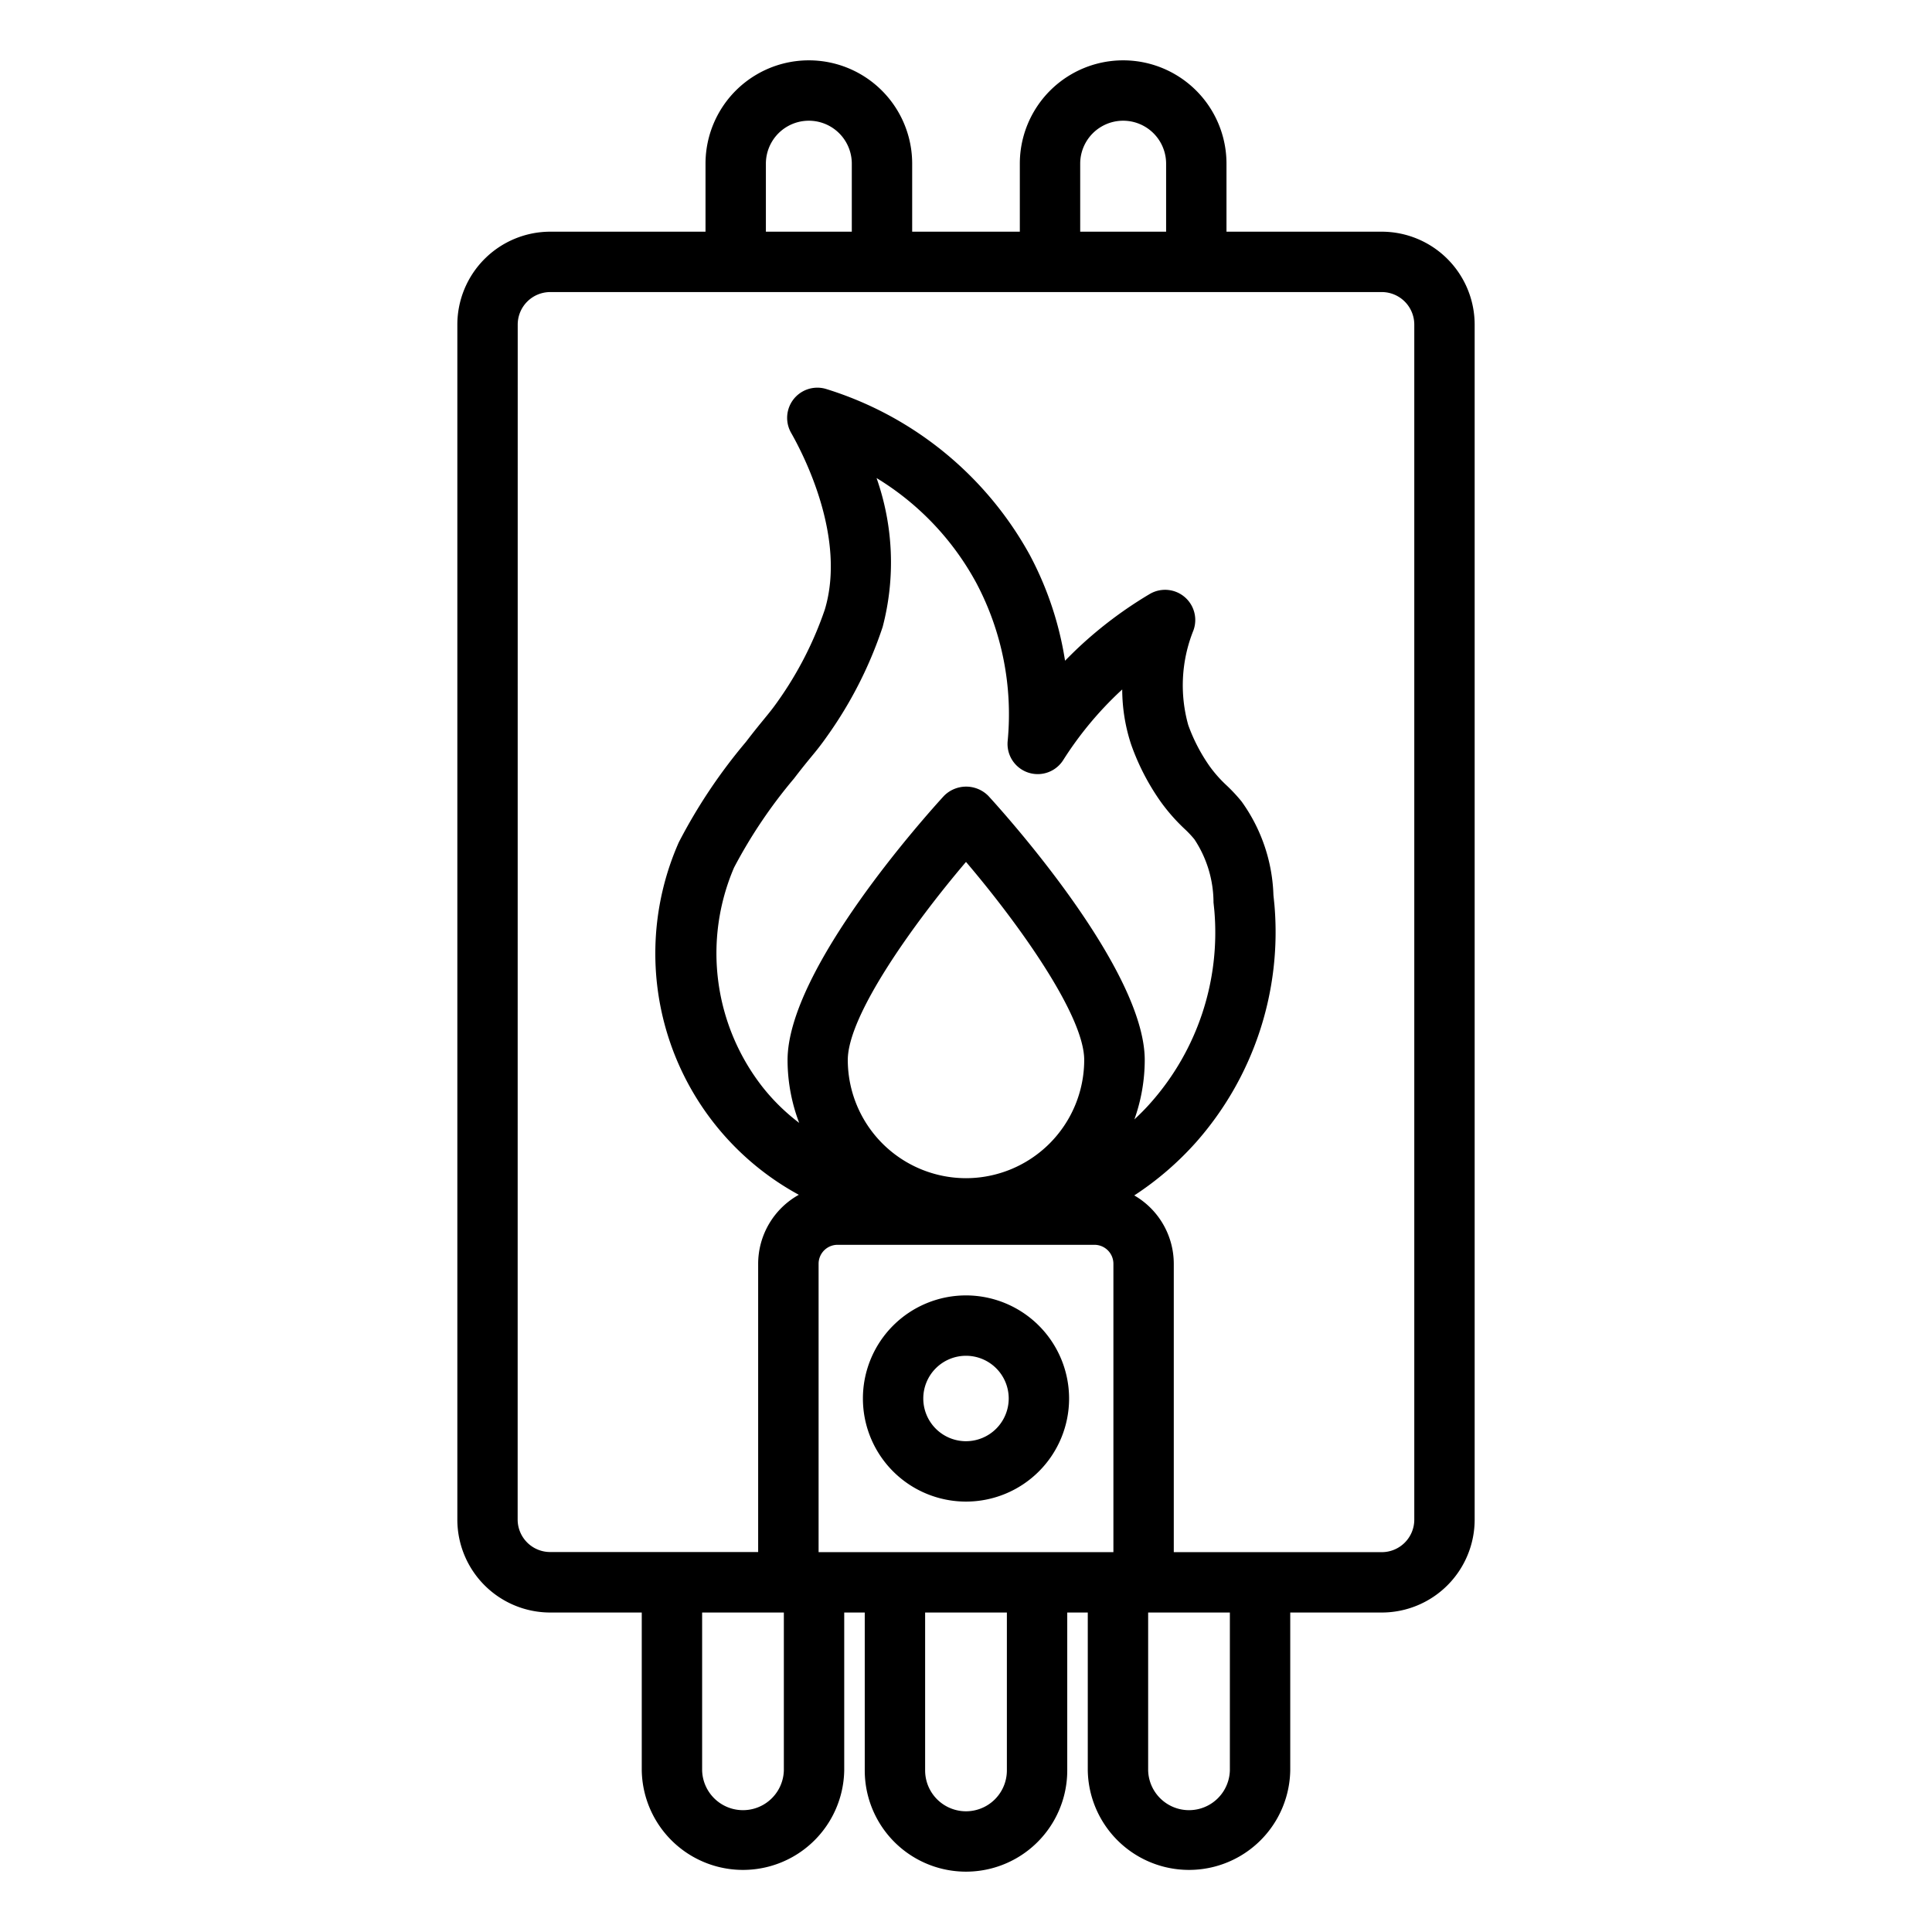 <svg viewBox="0 0 64 64" data-name="Layer 1" id="Layer_1" xmlns="http://www.w3.org/2000/svg"><path d="M18.227,53.417h3.032v5.23a3.354,3.354,0,0,0,6.707,0v-5.23h.68v5.23a3.354,3.354,0,0,0,6.708,0v-5.23h.68v5.23a3.354,3.354,0,0,0,6.707,0v-5.23h3.032a3.079,3.079,0,0,0,3.077-3.076V10.752a3.081,3.081,0,0,0-3.077-3.077H40.629V5.422a3.423,3.423,0,0,0-6.846,0V7.675H30.217V5.422a3.423,3.423,0,0,0-6.846,0V7.675H18.227a3.081,3.081,0,0,0-3.077,3.077V50.341A3.079,3.079,0,0,0,18.227,53.417Zm7.739,5.23a1.354,1.354,0,0,1-2.707,0v-5.23h2.707Zm3.071-42.811a9.175,9.175,0,0,1,3.311,3.487,9.293,9.293,0,0,1,1.032,5.228,1,1,0,0,0,1.841.627A11.663,11.663,0,0,1,37.109,22.9l.066-.06a5.857,5.857,0,0,0,.294,1.818,7.734,7.734,0,0,0,.981,1.9,6.207,6.207,0,0,0,.785.895,3.5,3.5,0,0,1,.33.349,3.8,3.8,0,0,1,.634,2.094l.027.261a8.5,8.5,0,0,1-2.1,6.365c-.175.2-.359.383-.548.56a5.878,5.878,0,0,0,.343-1.966c0-3.017-4.649-8.171-5.179-8.749a1.033,1.033,0,0,0-1.474,0c-.53.578-5.179,5.732-5.179,8.749a5.874,5.874,0,0,0,.385,2.081,6.685,6.685,0,0,1-1.2-1.171,7.193,7.193,0,0,1-.958-7.286A16.417,16.417,0,0,1,26.3,25.793c.262-.343.427-.543.563-.709.186-.224.322-.391.547-.711a13.6,13.6,0,0,0,1.829-3.605A8.411,8.411,0,0,0,29.037,15.836Zm5.317,35.581H27.117V41.863a.628.628,0,0,1,.626-.627h8.514a.628.628,0,0,1,.626.627v9.554ZM32,39.029a3.921,3.921,0,0,1-3.916-3.916c0-1.475,2.168-4.508,3.916-6.561,1.748,2.052,3.916,5.084,3.916,6.561A3.921,3.921,0,0,1,32,39.029Zm1.354,19.618a1.354,1.354,0,0,1-2.708,0v-5.23h2.708Zm7.387,0a1.354,1.354,0,0,1-2.707,0v-5.23h2.707ZM35.783,5.422a1.423,1.423,0,0,1,2.846,0V7.675H35.783Zm-10.412,0a1.423,1.423,0,0,1,2.846,0V7.675H25.371Zm-8.221,5.33a1.078,1.078,0,0,1,1.077-1.077H45.773a1.078,1.078,0,0,1,1.077,1.077V50.341a1.077,1.077,0,0,1-1.077,1.076h-6.89V41.863A2.618,2.618,0,0,0,37.574,39.6a10.221,10.221,0,0,0,2.043-1.757,10.514,10.514,0,0,0,2.6-7.87l-.033-.324a5.6,5.6,0,0,0-1.056-3.1,5.48,5.48,0,0,0-.5-.536,4.263,4.263,0,0,1-.558-.631,5.763,5.763,0,0,1-.707-1.361,4.877,4.877,0,0,1,.169-3.134,1,1,0,0,0-1.447-1.209,13.615,13.615,0,0,0-2.343,1.757c-.157.147-.31.3-.461.452a11.05,11.05,0,0,0-1.172-3.51,11.614,11.614,0,0,0-6.738-5.49,1,1,0,0,0-1.165,1.45c.441.775,1.826,3.488,1.118,5.853a11.867,11.867,0,0,1-1.55,3.03c-.186.265-.3.4-.454.589s-.324.394-.611.769a17.9,17.9,0,0,0-2.223,3.325,9.1,9.1,0,0,0,3.976,11.676,2.619,2.619,0,0,0-1.347,2.28v9.554h-6.89a1.077,1.077,0,0,1-1.077-1.076Z"></path><path d="M32,42.912a3.415,3.415,0,1,0,3.415,3.415A3.419,3.419,0,0,0,32,42.912Zm0,4.83a1.415,1.415,0,1,1,1.415-1.415A1.417,1.417,0,0,1,32,47.742Z"></path></svg>
